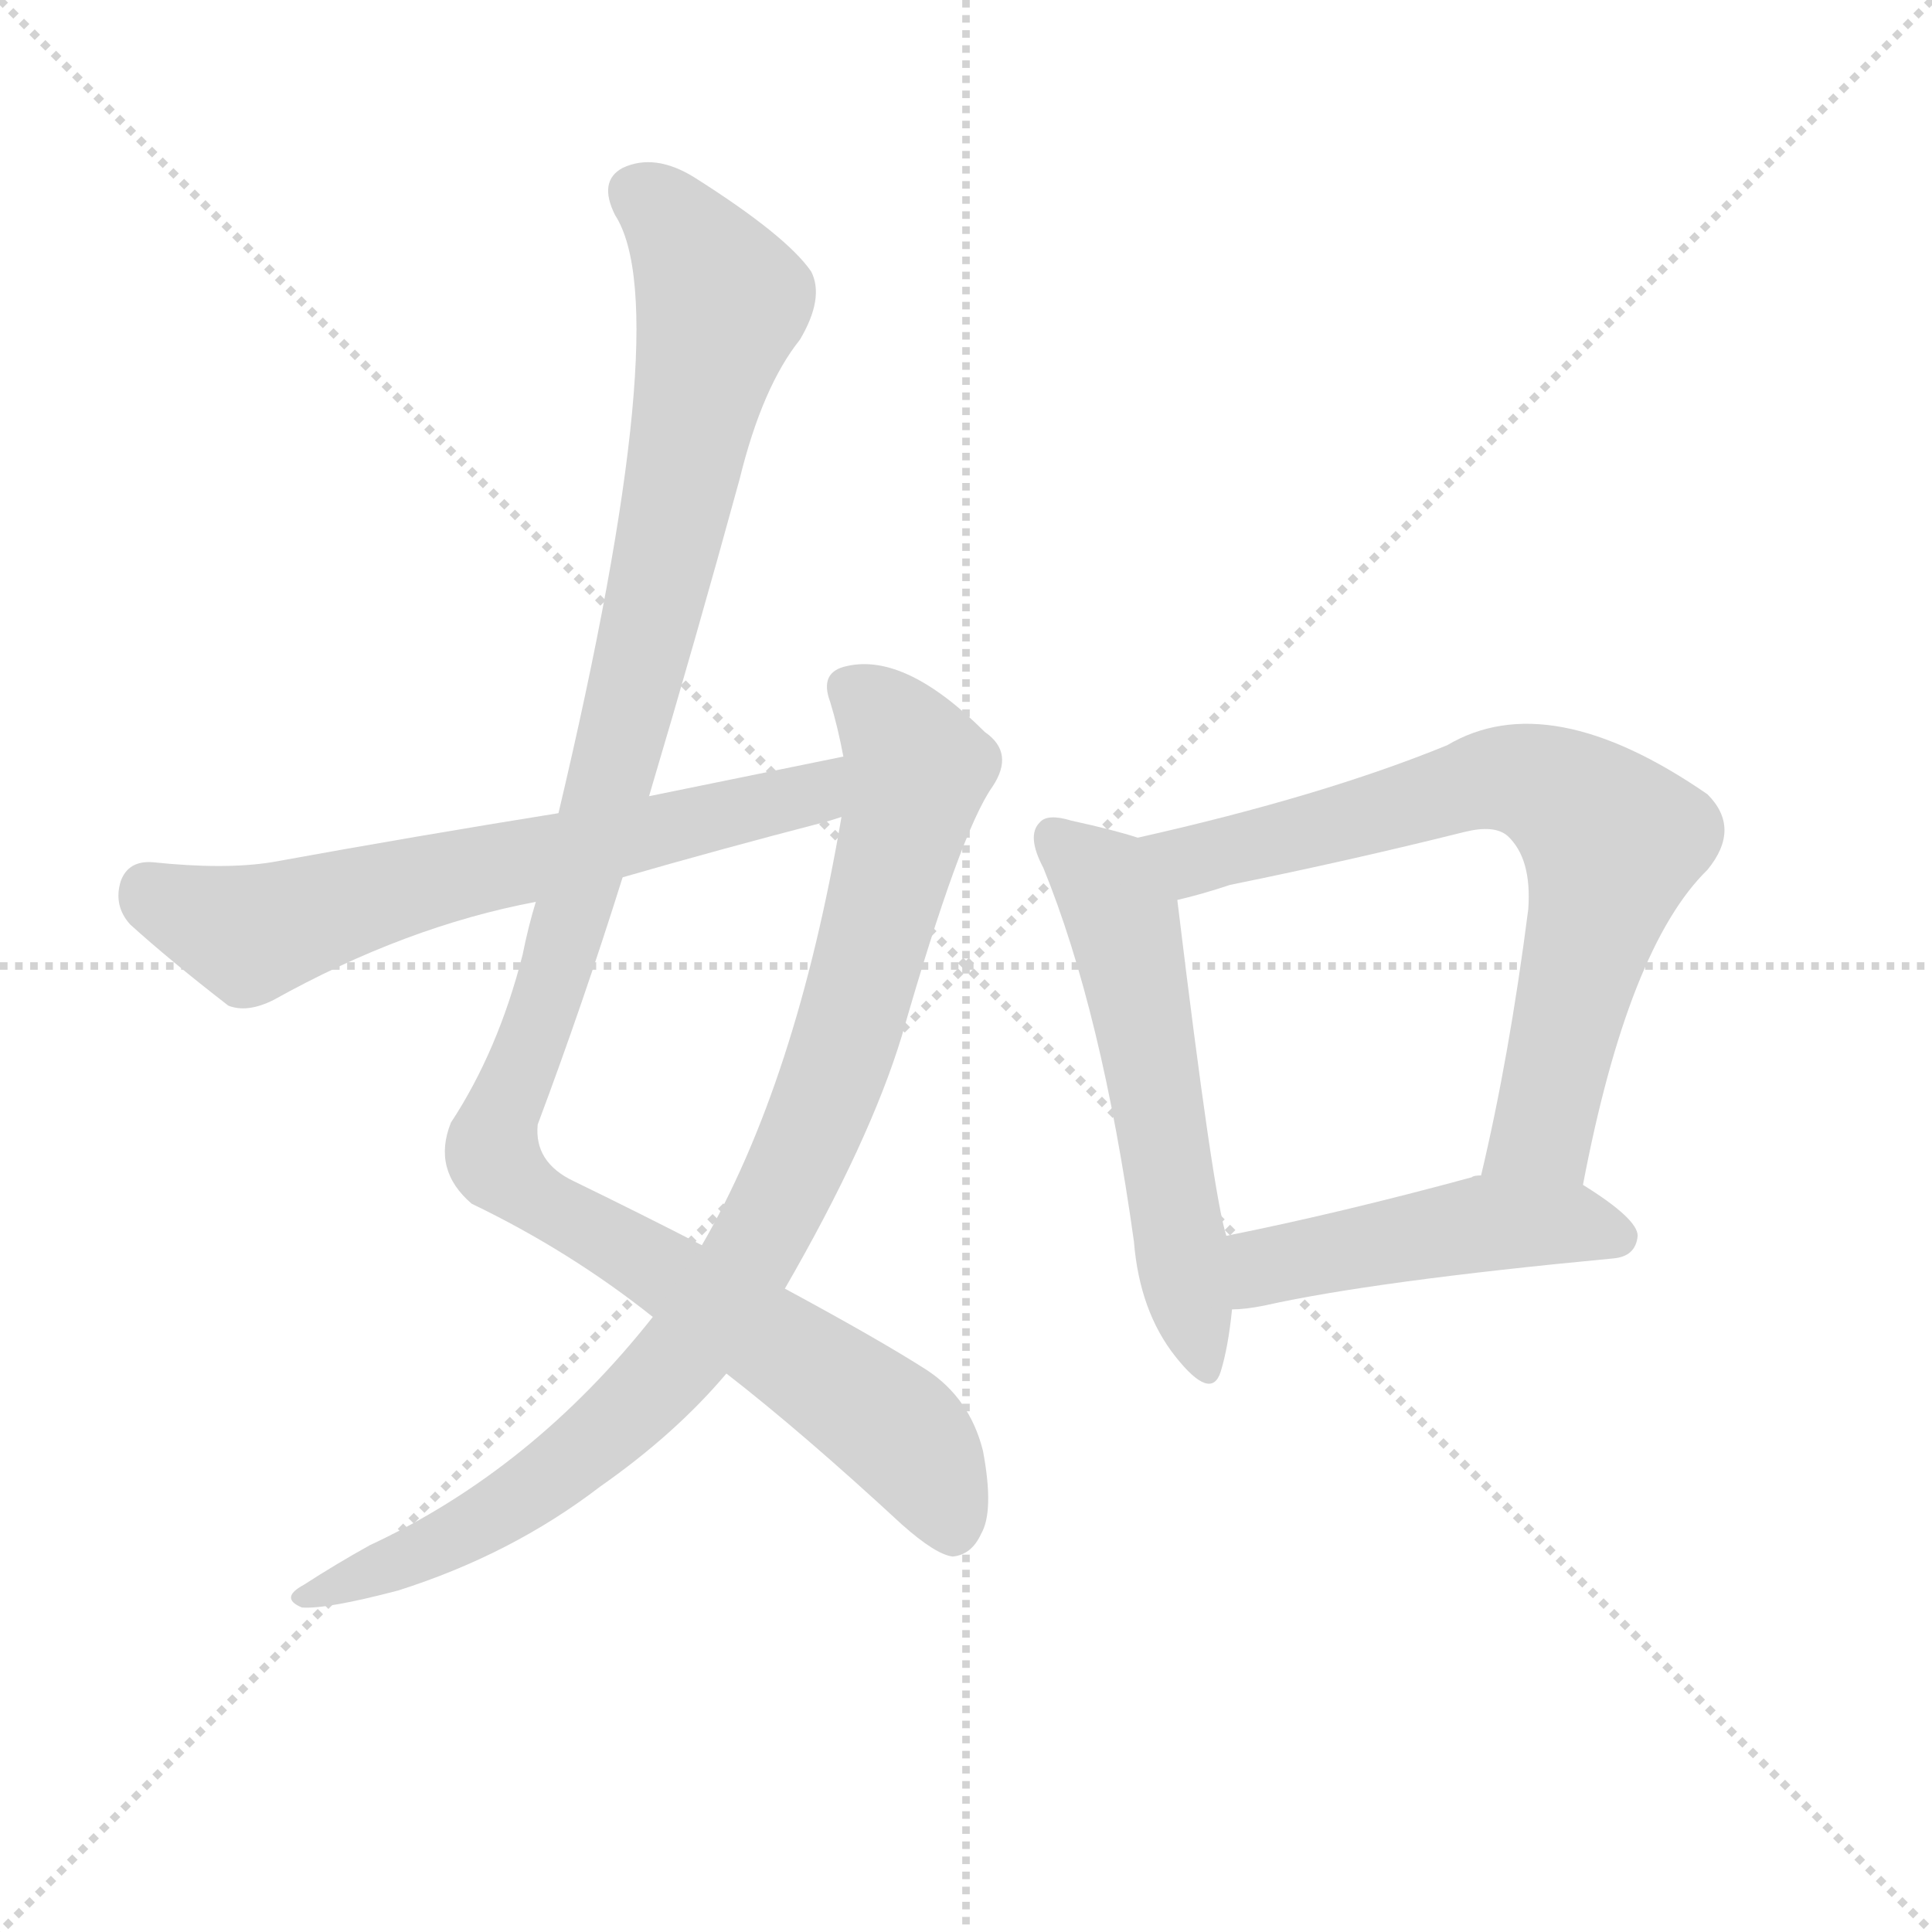 <svg version="1.1" viewBox="0 0 1024 1024" xmlns="http://www.w3.org/2000/svg">
  <g stroke="lightgray" stroke-dasharray="1,1" stroke-width="1" transform="scale(4, 4)">
    <line x1="0" y1="0" x2="256" y2="256"></line>
    <line x1="256" y1="0" x2="0" y2="256"></line>
    <line x1="128" y1="0" x2="128" y2="256"></line>
    <line x1="0" y1="128" x2="256" y2="128"></line>
  </g>
  <g transform="scale(1, -1) translate(0, -900)">
    <style type="text/css">
      
        @keyframes keyframes0 {
          from {
            stroke: blue;
            stroke-dashoffset: 1120;
            stroke-width: 128;
          }
          78% {
            animation-timing-function: step-end;
            stroke: blue;
            stroke-dashoffset: 0;
            stroke-width: 128;
          }
          to {
            stroke: black;
            stroke-width: 1024;
          }
        }
        #make-me-a-hanzi-animation-0 {
          animation: keyframes0 1.161s both;
          animation-delay: 0s;
          animation-timing-function: linear;
        }
      
        @keyframes keyframes1 {
          from {
            stroke: blue;
            stroke-dashoffset: 888;
            stroke-width: 128;
          }
          74% {
            animation-timing-function: step-end;
            stroke: blue;
            stroke-dashoffset: 0;
            stroke-width: 128;
          }
          to {
            stroke: black;
            stroke-width: 1024;
          }
        }
        #make-me-a-hanzi-animation-1 {
          animation: keyframes1 0.973s both;
          animation-delay: 1.161s;
          animation-timing-function: linear;
        }
      
        @keyframes keyframes2 {
          from {
            stroke: blue;
            stroke-dashoffset: 640;
            stroke-width: 128;
          }
          68% {
            animation-timing-function: step-end;
            stroke: blue;
            stroke-dashoffset: 0;
            stroke-width: 128;
          }
          to {
            stroke: black;
            stroke-width: 1024;
          }
        }
        #make-me-a-hanzi-animation-2 {
          animation: keyframes2 0.771s both;
          animation-delay: 2.134s;
          animation-timing-function: linear;
        }
      
        @keyframes keyframes3 {
          from {
            stroke: blue;
            stroke-dashoffset: 551;
            stroke-width: 128;
          }
          64% {
            animation-timing-function: step-end;
            stroke: blue;
            stroke-dashoffset: 0;
            stroke-width: 128;
          }
          to {
            stroke: black;
            stroke-width: 1024;
          }
        }
        #make-me-a-hanzi-animation-3 {
          animation: keyframes3 0.698s both;
          animation-delay: 2.905s;
          animation-timing-function: linear;
        }
      
        @keyframes keyframes4 {
          from {
            stroke: blue;
            stroke-dashoffset: 704;
            stroke-width: 128;
          }
          70% {
            animation-timing-function: step-end;
            stroke: blue;
            stroke-dashoffset: 0;
            stroke-width: 128;
          }
          to {
            stroke: black;
            stroke-width: 1024;
          }
        }
        #make-me-a-hanzi-animation-4 {
          animation: keyframes4 0.823s both;
          animation-delay: 3.603s;
          animation-timing-function: linear;
        }
      
        @keyframes keyframes5 {
          from {
            stroke: blue;
            stroke-dashoffset: 468;
            stroke-width: 128;
          }
          60% {
            animation-timing-function: step-end;
            stroke: blue;
            stroke-dashoffset: 0;
            stroke-width: 128;
          }
          to {
            stroke: black;
            stroke-width: 1024;
          }
        }
        #make-me-a-hanzi-animation-5 {
          animation: keyframes5 0.631s both;
          animation-delay: 4.426s;
          animation-timing-function: linear;
        }
      
    </style>
    
      <path d="M 344 478 Q 369 562 392 646 Q 404 695 424 720 Q 437 742 430 756 Q 417 775 368 806 Q 347 819 330 811 Q 317 804 326 786 Q 359 735 296 469 L 284 422 Q 280 409 277 394 Q 264 343 239 305 Q 229 280 250 262 Q 302 237 346 202 L 385 172 Q 425 141 478 92 Q 496 76 505 75 Q 515 76 520 87 Q 527 99 521 131 Q 514 159 491 174 Q 466 190 416 217 L 372 240 Q 341 256 304 274 Q 283 284 285 304 Q 309 368 330 435 L 344 478 Z" fill="lightgray"></path>
    
      <path d="M 346 202 Q 282 121 196 81 Q 178 71 161 60 Q 148 53 160 48 Q 173 47 211 57 Q 271 76 318 112 Q 358 140 385 172 L 416 217 Q 461 295 478 351 Q 509 459 526 483 Q 538 501 522 512 Q 480 554 449 547 Q 434 544 440 528 Q 444 515 447 499 L 446 467 Q 422 326 372 240 L 346 202 Z" fill="lightgray"></path>
    
      <path d="M 447 499 Q 398 489 344 478 L 296 469 Q 221 457 144 443 Q 119 439 81 443 Q 68 444 64 433 Q 60 420 69 410 Q 90 391 121 367 Q 131 363 145 370 Q 215 409 284 422 L 330 435 Q 382 450 436 464 Q 440 465 446 467 C 475 475 476 505 447 499 Z" fill="lightgray"></path>
    
      <path d="M 603 456 Q 591 460 568 465 Q 555 469 551 464 Q 544 457 553 440 Q 584 364 601 242 Q 604 205 623 181 Q 642 157 647 173 Q 651 186 653 206 L 650 245 Q 643 266 624 423 C 621 451 621 451 603 456 Z" fill="lightgray"></path>
    
      <path d="M 839 272 Q 863 398 905 439 Q 923 461 905 479 Q 821 537 767 505 Q 701 478 603 456 C 574 449 595 415 624 423 Q 637 426 652 431 Q 716 444 776 459 Q 792 463 799 457 Q 812 445 810 418 Q 800 340 785 277 C 778 248 833 243 839 272 Z" fill="lightgray"></path>
    
      <path d="M 653 206 Q 660 206 670 208 Q 728 221 855 233 Q 867 234 868 245 Q 868 254 839 272 L 785 277 Q 781 277 780 276 Q 710 257 650 245 C 621 239 623 204 653 206 Z" fill="lightgray"></path>
    
    
      <clipPath id="make-me-a-hanzi-clip-0">
        <path d="M 344 478 Q 369 562 392 646 Q 404 695 424 720 Q 437 742 430 756 Q 417 775 368 806 Q 347 819 330 811 Q 317 804 326 786 Q 359 735 296 469 L 284 422 Q 280 409 277 394 Q 264 343 239 305 Q 229 280 250 262 Q 302 237 346 202 L 385 172 Q 425 141 478 92 Q 496 76 505 75 Q 515 76 520 87 Q 527 99 521 131 Q 514 159 491 174 Q 466 190 416 217 L 372 240 Q 341 256 304 274 Q 283 284 285 304 Q 309 368 330 435 L 344 478 Z"></path>
      </clipPath>
      <path clip-path="url(#make-me-a-hanzi-clip-0)" d="M 338 797 L 362 777 L 383 740 L 325 492 L 261 288 L 278 269 L 475 143 L 494 118 L 504 89" fill="none" id="make-me-a-hanzi-animation-0" stroke-dasharray="992 1984" stroke-linecap="round"></path>
    
      <clipPath id="make-me-a-hanzi-clip-1">
        <path d="M 346 202 Q 282 121 196 81 Q 178 71 161 60 Q 148 53 160 48 Q 173 47 211 57 Q 271 76 318 112 Q 358 140 385 172 L 416 217 Q 461 295 478 351 Q 509 459 526 483 Q 538 501 522 512 Q 480 554 449 547 Q 434 544 440 528 Q 444 515 447 499 L 446 467 Q 422 326 372 240 L 346 202 Z"></path>
      </clipPath>
      <path clip-path="url(#make-me-a-hanzi-clip-1)" d="M 450 535 L 468 521 L 486 490 L 442 331 L 392 225 L 354 173 L 300 124 L 241 85 L 164 54" fill="none" id="make-me-a-hanzi-animation-1" stroke-dasharray="760 1520" stroke-linecap="round"></path>
    
      <clipPath id="make-me-a-hanzi-clip-2">
        <path d="M 447 499 Q 398 489 344 478 L 296 469 Q 221 457 144 443 Q 119 439 81 443 Q 68 444 64 433 Q 60 420 69 410 Q 90 391 121 367 Q 131 363 145 370 Q 215 409 284 422 L 330 435 Q 382 450 436 464 Q 440 465 446 467 C 475 475 476 505 447 499 Z"></path>
      </clipPath>
      <path clip-path="url(#make-me-a-hanzi-clip-2)" d="M 78 428 L 133 405 L 217 431 L 424 477 L 441 494" fill="none" id="make-me-a-hanzi-animation-2" stroke-dasharray="512 1024" stroke-linecap="round"></path>
    
      <clipPath id="make-me-a-hanzi-clip-3">
        <path d="M 603 456 Q 591 460 568 465 Q 555 469 551 464 Q 544 457 553 440 Q 584 364 601 242 Q 604 205 623 181 Q 642 157 647 173 Q 651 186 653 206 L 650 245 Q 643 266 624 423 C 621 451 621 451 603 456 Z"></path>
      </clipPath>
      <path clip-path="url(#make-me-a-hanzi-clip-3)" d="M 558 457 L 582 436 L 595 413 L 636 180" fill="none" id="make-me-a-hanzi-animation-3" stroke-dasharray="423 846" stroke-linecap="round"></path>
    
      <clipPath id="make-me-a-hanzi-clip-4">
        <path d="M 839 272 Q 863 398 905 439 Q 923 461 905 479 Q 821 537 767 505 Q 701 478 603 456 C 574 449 595 415 624 423 Q 637 426 652 431 Q 716 444 776 459 Q 792 463 799 457 Q 812 445 810 418 Q 800 340 785 277 C 778 248 833 243 839 272 Z"></path>
      </clipPath>
      <path clip-path="url(#make-me-a-hanzi-clip-4)" d="M 613 454 L 624 446 L 640 445 L 793 488 L 822 482 L 844 466 L 854 454 L 820 308 L 792 283" fill="none" id="make-me-a-hanzi-animation-4" stroke-dasharray="576 1152" stroke-linecap="round"></path>
    
      <clipPath id="make-me-a-hanzi-clip-5">
        <path d="M 653 206 Q 660 206 670 208 Q 728 221 855 233 Q 867 234 868 245 Q 868 254 839 272 L 785 277 Q 781 277 780 276 Q 710 257 650 245 C 621 239 623 204 653 206 Z"></path>
      </clipPath>
      <path clip-path="url(#make-me-a-hanzi-clip-5)" d="M 656 213 L 674 230 L 779 250 L 830 252 L 858 244" fill="none" id="make-me-a-hanzi-animation-5" stroke-dasharray="340 680" stroke-linecap="round"></path>
    
  </g>
</svg>